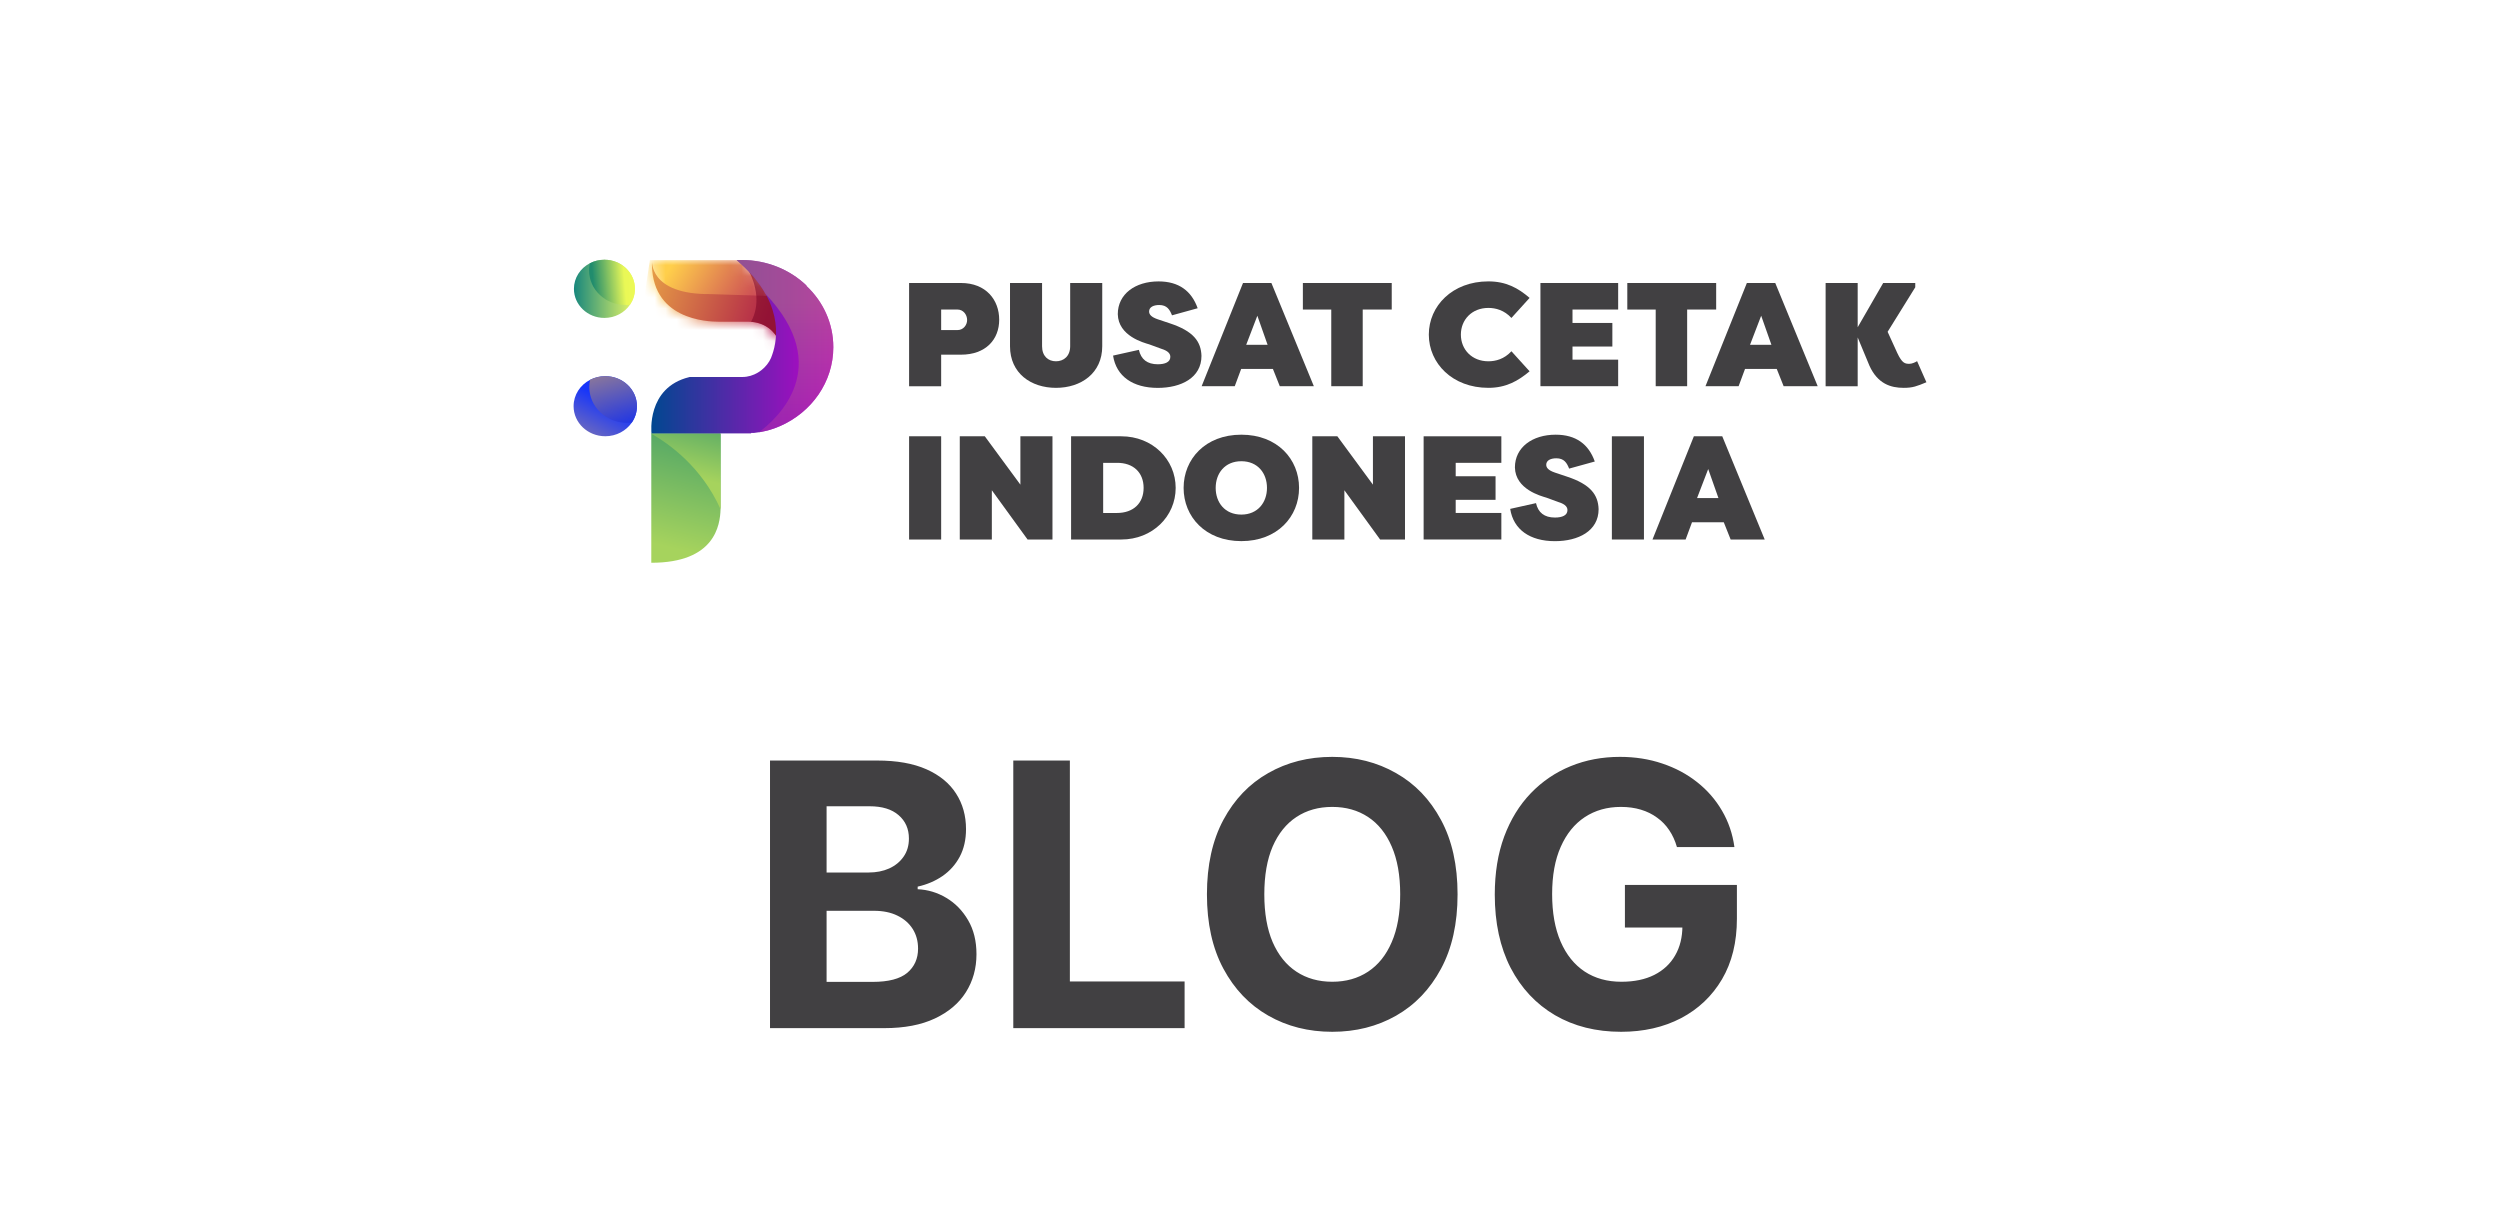 <svg width="231" height="112" viewBox="0 0 231 112" fill="none" xmlns="http://www.w3.org/2000/svg">
<rect width="231" height="112" fill="white"/>
<path d="M71.149 95V70.273H81.05C82.869 70.273 84.386 70.542 85.602 71.082C86.817 71.621 87.731 72.37 88.342 73.327C88.954 74.277 89.26 75.372 89.26 76.612C89.26 77.577 89.067 78.427 88.68 79.159C88.294 79.883 87.763 80.479 87.087 80.946C86.419 81.405 85.654 81.731 84.793 81.924V82.165C85.734 82.206 86.616 82.471 87.437 82.962C88.266 83.453 88.938 84.142 89.453 85.027C89.968 85.904 90.226 86.951 90.226 88.166C90.226 89.478 89.9 90.649 89.248 91.68C88.604 92.702 87.65 93.511 86.386 94.106C85.123 94.702 83.565 95 81.714 95H71.149ZM76.377 90.726H80.639C82.096 90.726 83.159 90.448 83.827 89.893C84.495 89.329 84.829 88.581 84.829 87.647C84.829 86.963 84.664 86.359 84.334 85.836C84.004 85.313 83.533 84.902 82.921 84.604C82.317 84.307 81.597 84.158 80.76 84.158H76.377V90.726ZM76.377 80.62H80.253C80.969 80.62 81.605 80.495 82.16 80.246C82.724 79.988 83.167 79.626 83.489 79.159C83.819 78.692 83.984 78.133 83.984 77.481C83.984 76.587 83.666 75.867 83.03 75.32C82.402 74.772 81.508 74.499 80.349 74.499H76.377V80.62ZM93.628 95V70.273H98.856V90.69H109.457V95H93.628ZM134.679 82.636C134.679 85.333 134.168 87.627 133.145 89.519C132.131 91.41 130.747 92.855 128.992 93.853C127.245 94.843 125.281 95.338 123.1 95.338C120.903 95.338 118.93 94.839 117.184 93.841C115.437 92.843 114.057 91.398 113.042 89.506C112.028 87.615 111.521 85.325 111.521 82.636C111.521 79.94 112.028 77.646 113.042 75.754C114.057 73.863 115.437 72.422 117.184 71.432C118.93 70.434 120.903 69.935 123.1 69.935C125.281 69.935 127.245 70.434 128.992 71.432C130.747 72.422 132.131 73.863 133.145 75.754C134.168 77.646 134.679 79.94 134.679 82.636ZM129.378 82.636C129.378 80.89 129.117 79.417 128.594 78.217C128.078 77.018 127.35 76.108 126.408 75.489C125.466 74.869 124.364 74.559 123.1 74.559C121.836 74.559 120.733 74.869 119.792 75.489C118.85 76.108 118.117 77.018 117.594 78.217C117.079 79.417 116.822 80.89 116.822 82.636C116.822 84.383 117.079 85.856 117.594 87.055C118.117 88.255 118.85 89.164 119.792 89.784C120.733 90.404 121.836 90.714 123.1 90.714C124.364 90.714 125.466 90.404 126.408 89.784C127.35 89.164 128.078 88.255 128.594 87.055C129.117 85.856 129.378 84.383 129.378 82.636ZM154.948 78.266C154.779 77.678 154.541 77.159 154.235 76.708C153.93 76.249 153.555 75.863 153.113 75.549C152.678 75.227 152.179 74.981 151.615 74.812C151.06 74.644 150.444 74.559 149.768 74.559C148.504 74.559 147.394 74.873 146.436 75.501C145.486 76.129 144.745 77.042 144.214 78.242C143.683 79.433 143.417 80.89 143.417 82.612C143.417 84.335 143.679 85.8 144.202 87.007C144.725 88.215 145.466 89.136 146.424 89.772C147.382 90.4 148.512 90.714 149.816 90.714C151 90.714 152.01 90.504 152.847 90.086C153.692 89.659 154.336 89.06 154.779 88.287C155.23 87.514 155.455 86.601 155.455 85.546L156.517 85.703H150.142V81.767H160.49V84.882C160.49 87.055 160.031 88.923 159.113 90.484C158.196 92.038 156.932 93.237 155.322 94.082C153.712 94.919 151.869 95.338 149.792 95.338C147.474 95.338 145.438 94.827 143.683 93.805C141.928 92.774 140.56 91.313 139.578 89.422C138.604 87.522 138.117 85.269 138.117 82.66C138.117 80.656 138.407 78.869 138.986 77.3C139.574 75.722 140.395 74.386 141.449 73.291C142.504 72.197 143.731 71.363 145.132 70.792C146.532 70.22 148.05 69.935 149.684 69.935C151.084 69.935 152.388 70.14 153.596 70.55C154.803 70.953 155.873 71.524 156.807 72.265C157.749 73.005 158.518 73.887 159.113 74.909C159.709 75.923 160.091 77.042 160.26 78.266H154.948Z" fill="#414042"/>
<g clip-path="url(#clip0_390_270)">
<path opacity="0.91" fill-rule="evenodd" clip-rule="evenodd" d="M58.854 37.532C58.854 38.087 58.68 38.606 58.383 39.041C57.863 39.803 56.956 40.309 55.927 40.309C54.31 40.309 53 39.066 53 37.532C53 36.481 53.614 35.566 54.524 35.095C54.94 34.88 55.418 34.756 55.927 34.756C57.544 34.756 58.854 35.998 58.854 37.532Z" fill="url(#paint0_linear_390_270)"/>
<path opacity="0.91" fill-rule="evenodd" clip-rule="evenodd" d="M58.854 37.532C58.854 38.087 58.68 38.606 58.383 39.041C58.237 39.061 58.088 39.07 57.937 39.07C56.012 39.07 54.45 37.591 54.45 35.765C54.45 35.536 54.475 35.312 54.524 35.095C54.94 34.88 55.418 34.756 55.927 34.756C57.544 34.756 58.854 35.998 58.854 37.532Z" fill="url(#paint1_linear_390_270)"/>
</g>
<g clip-path="url(#clip1_390_270)">
<mask id="mask0_390_270" style="mask-type:luminance" maskUnits="userSpaceOnUse" x="60" y="24" width="13" height="10">
<path d="M60.247 24.029C60.049 29.74 65.673 29.727 66.432 29.727H69.151C70.201 29.727 70.915 30.179 71.296 30.541C71.629 30.857 72.202 31.58 72.202 32.62C72.202 32.859 72.167 33.094 72.102 33.322C72.632 31.812 73.273 28.026 68.582 24.027H60.247" fill="white"/>
</mask>
<g mask="url(#mask0_390_270)">
<path d="M58.638 33.324H73.273V24.029H60.049L58.638 33.324Z" fill="url(#paint2_linear_390_270)"/>
</g>
<path fill-rule="evenodd" clip-rule="evenodd" d="M71.43 27.365L65.69 27.176C59.893 27.238 60.247 24.029 60.247 24.029C60.018 29.571 65.398 29.727 66.432 29.727H69.151C70.201 29.727 70.915 30.179 71.296 30.541C71.629 30.857 72.202 31.581 72.202 32.62C72.202 32.859 72.168 33.094 72.102 33.322C72.479 32.245 72.915 30.008 71.43 27.363" fill="url(#paint3_linear_390_270)"/>
<path fill-rule="evenodd" clip-rule="evenodd" d="M68.582 24.029C68.582 24.029 69.738 25.499 69.883 27.345C69.943 28.103 69.831 28.924 69.399 29.734C70.313 29.799 70.946 30.208 71.296 30.539C71.629 30.855 72.202 31.579 72.202 32.618C72.202 32.857 72.167 33.092 72.102 33.32C72.479 32.243 72.915 30.006 71.43 27.361C70.839 26.309 69.945 25.192 68.623 24.057C68.611 24.046 68.598 24.035 68.586 24.026" fill="#760024" fill-opacity="0.51"/>
</g>
<g clip-path="url(#clip2_390_270)">
<path fill-rule="evenodd" clip-rule="evenodd" d="M66.583 46.763C66.583 46.847 66.583 46.944 66.579 47.053C66.537 48.526 66.063 52 60.179 52V40.046H66.573C66.577 40.117 66.581 40.156 66.581 40.156C66.581 41.79 66.591 45.131 66.583 46.763Z" fill="url(#paint4_linear_390_270)"/>
<path fill-rule="evenodd" clip-rule="evenodd" d="M66.583 46.763C66.583 46.847 66.583 46.944 66.579 47.053C64.809 43.094 61.753 40.961 60.179 40.075V40.046H66.573C66.577 40.117 66.581 40.156 66.581 40.156C66.581 41.79 66.591 45.131 66.583 46.763Z" fill="url(#paint5_linear_390_270)"/>
</g>
<path fill-rule="evenodd" clip-rule="evenodd" d="M77 32.079C77 35.299 74.989 38.096 72.085 39.368C71.325 39.707 70.521 39.919 69.671 40.003H69.405V40.046H60.198C60.198 40.046 59.708 35.815 63.686 34.846H63.688C63.701 34.843 63.712 34.838 63.724 34.834H68.599C69.621 34.834 70.577 34.225 71.084 33.382C71.205 33.179 71.301 32.962 71.365 32.738C71.862 31.323 72.465 27.776 68.067 24.029H68.555C70.878 24.029 72.978 24.919 74.497 26.36C74.512 26.387 74.528 26.416 74.543 26.444C76.062 27.884 77 29.876 77 32.079Z" fill="url(#paint6_linear_390_270)"/>
<path fill-rule="evenodd" clip-rule="evenodd" d="M70.125 39.946C70.808 39.839 71.461 39.647 72.083 39.37C74.987 38.098 76.998 35.303 76.998 32.082C76.998 29.879 76.06 27.888 74.541 26.447C74.526 26.42 74.512 26.39 74.495 26.363C72.978 24.919 70.878 24.029 68.553 24.029H68.065C69.325 25.101 70.172 26.158 70.731 27.153C77.147 33.932 71.787 38.715 70.121 39.944" fill="url(#paint7_linear_390_270)" fill-opacity="0.64"/>
<path opacity="0.91" fill-rule="evenodd" clip-rule="evenodd" d="M58.669 26.688C58.669 27.227 58.502 27.729 58.215 28.149C57.714 28.887 56.841 29.376 55.849 29.376C54.292 29.376 53.031 28.173 53.031 26.688C53.031 25.67 53.623 24.784 54.498 24.328C54.899 24.12 55.36 24 55.849 24C57.406 24 58.669 25.203 58.669 26.688Z" fill="url(#paint8_linear_390_270)"/>
<path opacity="0.91" fill-rule="evenodd" clip-rule="evenodd" d="M58.669 26.688C58.669 27.227 58.502 27.729 58.215 28.149C58.075 28.167 57.931 28.177 57.785 28.177C55.931 28.177 54.428 26.744 54.428 24.977C54.428 24.755 54.451 24.539 54.498 24.328C54.9 24.12 55.36 24 55.849 24C57.406 24 58.669 25.203 58.669 26.688Z" fill="url(#paint9_linear_390_270)"/>
<g clip-path="url(#clip3_390_270)">
<path d="M86.963 32.772V35.688H84V26.149H88.798C91.112 26.149 92.326 27.716 92.326 29.542C92.326 31.369 91.085 32.772 88.798 32.772H86.963ZM86.963 30.497H88.487C88.995 30.497 89.362 30.048 89.362 29.57C89.362 29.067 88.995 28.603 88.487 28.603H86.963V30.497Z" fill="#414042"/>
<path d="M96.287 26.149V31.994C96.287 32.908 96.852 33.383 97.571 33.383C98.29 33.383 98.884 32.906 98.884 31.994V26.149H101.847V31.994C101.847 34.488 99.885 35.837 97.573 35.837C95.26 35.837 93.325 34.488 93.325 31.994V26.149H96.289H96.287Z" fill="#414042"/>
<path d="M105.232 32.322C105.429 33.208 106.008 33.658 106.981 33.658C107.659 33.658 108.138 33.453 108.138 32.977C108.138 32.746 108.024 32.446 107.305 32.227L106.19 31.819C105.696 31.67 103.325 31.057 103.284 29.027C103.284 27.174 104.892 26.002 107.051 26.002C108.927 26.002 110.099 26.887 110.664 28.481L108.294 29.136C108.082 28.605 107.828 28.183 107.109 28.183C106.614 28.183 106.177 28.36 106.177 28.782C106.177 29.055 106.375 29.299 106.981 29.504L108.082 29.872C110.283 30.595 110.973 31.562 111.016 32.883C111.016 34.913 109.127 35.841 106.981 35.841C104.681 35.841 103.144 34.778 102.847 32.857L105.232 32.326V32.322Z" fill="#414042"/>
<path d="M111.031 35.688L114.854 26.149H117.477L121.399 35.686H118.252L117.618 34.092H114.683L114.091 35.686H111.029L111.031 35.688ZM115.151 31.859H117.125L116.179 29.174L115.149 31.859H115.151Z" fill="#414042"/>
<path d="M128.596 26.149V28.601H125.915V35.686H123.009V28.603H120.385V26.149H128.596Z" fill="#414042"/>
<path d="M137.526 26C139.162 26 140.277 26.613 141.334 27.526L139.655 29.379C138.991 28.657 138.202 28.452 137.524 28.452C136.001 28.452 134.985 29.542 134.985 30.918C134.985 32.293 136.001 33.383 137.524 33.383C138.202 33.383 138.991 33.179 139.655 32.456L141.334 34.309C140.277 35.195 139.162 35.836 137.526 35.836C134.21 35.836 132.023 33.575 132.023 30.918C132.023 28.261 134.21 26 137.526 26Z" fill="#414042"/>
<path d="M142.336 35.688V26.149H149.518V28.601H145.299V29.841H148.982V32.02H145.299V33.232H149.518V35.684H142.336V35.688Z" fill="#414042"/>
<path d="M158.574 26.149V28.601H155.893V35.686H152.987V28.603H150.363V26.149H158.574Z" fill="#414042"/>
<path d="M157.585 35.688L161.41 26.149H164.033L167.955 35.686H164.808L164.173 34.092H161.239L160.647 35.686H157.585V35.688ZM161.704 31.859H163.679L162.733 29.174L161.703 31.859H161.704Z" fill="#414042"/>
<path d="M171.65 35.688H168.687V26.149H171.65V30.237L174.006 26.149H176.97V26.545L174.416 30.659L175.304 32.607C175.756 33.575 176.024 33.616 176.434 33.616C176.66 33.616 176.97 33.481 177.139 33.371L178 35.32C177.112 35.688 176.745 35.837 175.898 35.837C174.713 35.837 173.499 35.469 172.737 33.793L171.65 31.178V35.688Z" fill="#414042"/>
<path d="M86.963 49.851H84V40.314H86.963V49.851Z" fill="#414042"/>
<path d="M91.646 45.299V49.851H88.683V40.314H90.997L94.284 44.782V40.314H97.248V49.851H94.948L91.646 45.299Z" fill="#414042"/>
<path d="M98.968 49.851V40.314H103.609C106.488 40.314 108.632 42.453 108.632 45.082C108.632 47.711 106.487 49.851 103.609 49.851H98.968ZM101.932 42.766V47.399H103.201C104.724 47.399 105.67 46.499 105.67 45.082C105.67 43.665 104.724 42.752 103.201 42.766H101.932Z" fill="#414042"/>
<path d="M109.366 45.082C109.366 42.425 111.369 40.165 114.699 40.165C118.03 40.165 120.033 42.425 120.033 45.082C120.033 47.739 118.03 50 114.699 50C111.369 50 109.366 47.739 109.366 45.082ZM117.069 45.082C117.069 43.733 116.222 42.617 114.699 42.617C113.176 42.617 112.329 43.733 112.329 45.082C112.329 46.431 113.176 47.548 114.699 47.548C116.222 47.548 117.069 46.418 117.069 45.082Z" fill="#414042"/>
<path d="M124.221 45.299V49.851H121.257V40.314H123.572L126.859 44.782V40.314H129.822V49.851H127.522L124.221 45.299Z" fill="#414042"/>
<path d="M131.543 49.851V40.314H138.725V42.766H134.506V44.006H138.189V46.185H134.506V47.397H138.725V49.849H131.543V49.851Z" fill="#414042"/>
<path d="M141.926 46.485C142.124 47.371 142.703 47.821 143.676 47.821C144.354 47.821 144.832 47.616 144.832 47.14C144.832 46.909 144.719 46.609 143.999 46.39L142.884 45.982C142.39 45.832 140.02 45.219 139.978 43.19C139.978 41.337 141.586 40.165 143.746 40.165C145.621 40.165 146.794 41.05 147.358 42.644L144.988 43.299C144.776 42.767 144.523 42.346 143.803 42.346C143.309 42.346 142.872 42.523 142.872 42.945C142.872 43.217 143.07 43.462 143.676 43.667L144.776 44.035C146.977 44.758 147.668 45.725 147.711 47.046C147.711 49.076 145.821 50.004 143.676 50.004C141.376 50.004 139.838 48.941 139.542 47.02L141.926 46.489V46.485Z" fill="#414042"/>
<path d="M151.901 49.851H148.937V40.314H151.901V49.851Z" fill="#414042"/>
<path d="M152.69 49.851L156.513 40.314H159.137L163.059 49.851H159.912L159.277 48.257H156.342L155.751 49.851H152.688H152.69ZM156.81 46.022H158.784L157.838 43.337L156.808 46.022H156.81Z" fill="#414042"/>
</g>
<defs>
<linearGradient id="paint0_linear_390_270" x1="51.268" y1="45.373" x2="55.806" y2="36.881" gradientUnits="userSpaceOnUse">
<stop stop-color="#F7B94D"/>
<stop offset="1" stop-color="#0021F9"/>
</linearGradient>
<linearGradient id="paint1_linear_390_270" x1="54.647" y1="30.422" x2="57.624" y2="40.764" gradientUnits="userSpaceOnUse">
<stop stop-color="#F7B94D"/>
<stop offset="1" stop-color="#0021F9"/>
</linearGradient>
<linearGradient id="paint2_linear_390_270" x1="61.128" y1="26.048" x2="70.637" y2="31.798" gradientUnits="userSpaceOnUse">
<stop stop-color="#FFCF4B"/>
<stop offset="1" stop-color="#BA1C58"/>
</linearGradient>
<linearGradient id="paint3_linear_390_270" x1="70.9" y1="29.173" x2="59.938" y2="25.461" gradientUnits="userSpaceOnUse">
<stop stop-color="#B22548"/>
<stop offset="1" stop-color="#E69D46"/>
</linearGradient>
<linearGradient id="paint4_linear_390_270" x1="65.16" y1="37.468" x2="61.891" y2="50.596" gradientUnits="userSpaceOnUse">
<stop stop-color="#3A9A69"/>
<stop offset="1" stop-color="#A6D35D"/>
</linearGradient>
<linearGradient id="paint5_linear_390_270" x1="65.258" y1="36.677" x2="63.462" y2="43.976" gradientUnits="userSpaceOnUse">
<stop stop-color="#3A9A69"/>
<stop offset="1" stop-color="#A6D35D"/>
</linearGradient>
<linearGradient id="paint6_linear_390_270" x1="60.178" y1="32.038" x2="77" y2="32.038" gradientUnits="userSpaceOnUse">
<stop stop-color="#004790"/>
<stop offset="1" stop-color="#C202C9"/>
</linearGradient>
<linearGradient id="paint7_linear_390_270" x1="72.532" y1="24.029" x2="72.532" y2="39.946" gradientUnits="userSpaceOnUse">
<stop offset="0.245" stop-color="#AF6986"/>
<stop offset="1" stop-color="#AA28AF"/>
</linearGradient>
<linearGradient id="paint8_linear_390_270" x1="53.031" y1="26.688" x2="58.669" y2="26.688" gradientUnits="userSpaceOnUse">
<stop stop-color="#007B70"/>
<stop offset="1" stop-color="#ECF955"/>
</linearGradient>
<linearGradient id="paint9_linear_390_270" x1="54.42" y1="27.156" x2="57.781" y2="26.87" gradientUnits="userSpaceOnUse">
<stop offset="0.139" stop-color="#1B896C"/>
<stop offset="1" stop-color="#ECF955"/>
</linearGradient>
<clipPath id="clip0_390_270">
<rect width="5.854" height="5.553" fill="white" transform="translate(53 34.756)"/>
</clipPath>
<clipPath id="clip1_390_270">
<rect width="14.635" height="9.294" fill="white" transform="translate(58.638 24.029)"/>
</clipPath>
<clipPath id="clip2_390_270">
<rect width="6.408" height="11.954" fill="white" transform="translate(60.179 40.046)"/>
</clipPath>
<clipPath id="clip3_390_270">
<rect width="94" height="24" fill="white" transform="translate(84 26)"/>
</clipPath>
</defs>
</svg>
